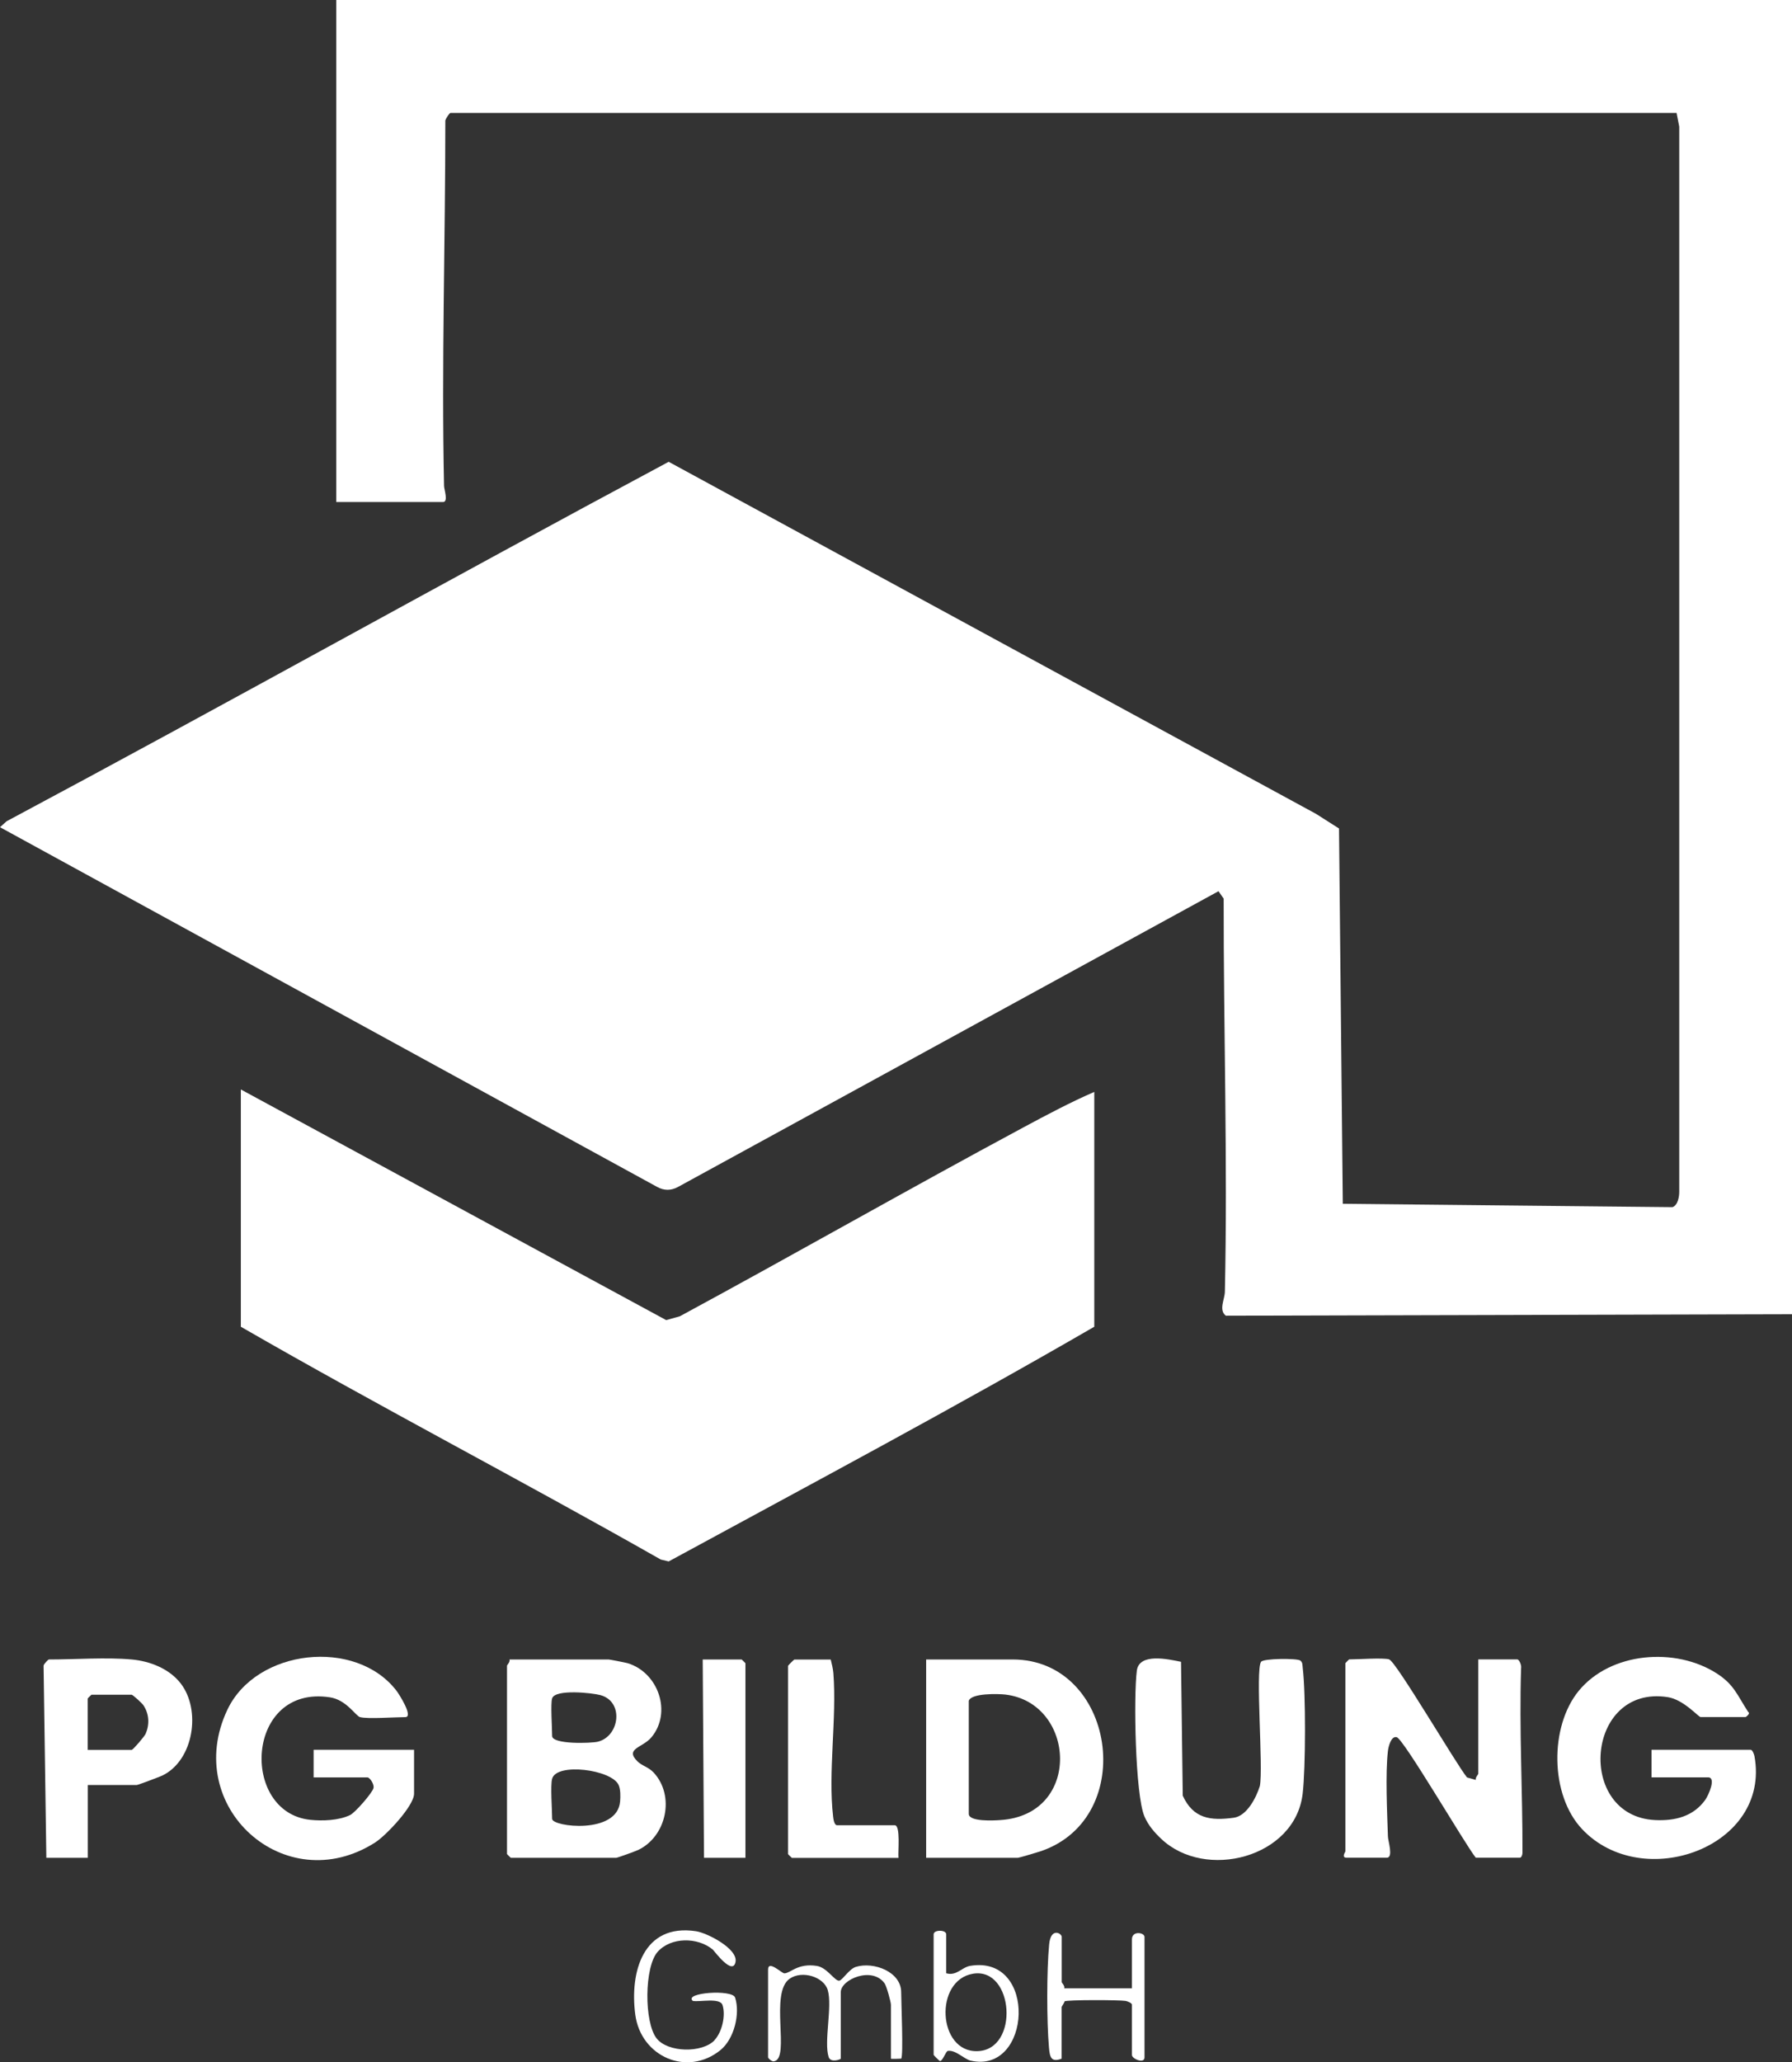 <?xml version="1.0" encoding="utf-8"?>
<svg xmlns="http://www.w3.org/2000/svg" data-name="Шар 2" id="__2" viewBox="0 0 208.04 239.36">
  <rect x="0" y="0" width="208.04" height="239.36" fill="#333333" stroke="none"/>
  <defs>
    <style>
      .cls-1 {
        fill: #fff;
      }
    </style>
  </defs>
  <g data-name="Шар 1" id="__1-2">
    <g id="B1NWd0.tif">
      <g>
        <path class="cls-1" d="M208.04,0v152.54l-65.73.17c-.85-.66-.13-1.89-.11-2.78.33-15.18-.16-30.47-.14-45.63l-.6-.86-62.72,34.31c-.83.46-1.65.46-2.47,0L0,96.01l.77-.69c25.71-13.73,51.22-28,76.86-41.72l75.15,40.86,2.67,1.7.44,43.56,38.27.39c.63-.21.8-1.23.79-1.83V14.7s-.31-1.59-.31-1.59H52.3c-.13,0-.53.64-.6.86,0,14.1-.45,28.31-.15,42.42,0,.41.54,1.88-.13,1.88h-12.38V0h169Z"/>
        <path class="cls-1" d="M127.04,126.75v27.24c-16.27,9.42-32.89,18.26-49.41,27.24l-.92-.22c-16.15-9.18-32.65-17.74-48.75-27.02v-27.54l49.38,26.77,1.58-.44c13.33-7.21,26.51-14.74,39.86-21.91,2.7-1.45,5.48-2.93,8.25-4.13Z"/>
        <path class="cls-1" d="M161.28,192.61c.79.23,7.78,12.16,9.03,13.69l1.02.29c-.08-.28.29-.62.29-.73v-13.26h4.52c.24,0,.52.71.45,1.01-.23,7.14.18,14.29.16,21.42,0,.24-.11.59-.32.59h-5.1c-1.25-1.56-8.37-13.78-9.18-13.99-.67-.17-.97,1.14-1.02,1.6-.31,2.68-.09,7.1,0,9.93.01.5.66,2.46-.13,2.46h-4.66c-.65,0-.15-.68-.15-.73v-21.85s.41-.44.44-.44c1.06,0,3.92-.21,4.66,0Z"/>
        <path class="cls-1" d="M59.15,192.61h11.51c.12,0,1.96.36,2.2.43,3.57,1.08,5.18,5.72,2.76,8.61-1.01,1.21-3.12,1.29-1.62,2.78.54.54,1.26.64,1.89,1.31,2.48,2.68,1.51,7.37-1.78,8.97-.3.15-2.44.92-2.57.92h-12.24s-.44-.41-.44-.44v-21.85c0-.1.39-.44.29-.73ZM64.1,197.12c-.2.61,0,3.43,0,4.37,0,.99,4.51.86,5.32.66,2.52-.64,3.04-4.64.3-5.4-.94-.26-5.26-.73-5.62.37ZM64.1,206.45c-.22.79,0,3.58,0,4.66,0,.92,7.57,1.86,7.89-2.02.05-.57.06-1.39-.17-1.91-.8-1.79-7.19-2.63-7.72-.73Z"/>
        <path class="cls-1" d="M107.52,215.63v-23.02h10.05c11.86,0,14.67,18.31,3.3,22.24-.34.12-2.57.78-2.71.78h-10.64ZM112.47,197.42v13.11c0,.94,2.97.77,3.64.72,9.55-.59,8.8-13.61.59-14.57-.8-.09-3.95-.18-4.23.73Z"/>
        <path class="cls-1" d="M191.73,206.3v-3.21h11.51c.2,0,.39.49.44.73,1.93,10.56-12.98,15.93-20,8.49-3.75-3.96-3.8-11.92-.39-16.07,3.7-4.5,11.21-5.09,16-2.02,2.05,1.31,2.4,2.56,3.67,4.49.29.16-.26.58-.3.58h-5.24c-.23,0-1.97-2.03-3.81-2.31-9.56-1.48-10.68,13.84-1.45,14.27,2.3.11,4.44-.42,5.82-2.36.36-.51,1.31-2.6.31-2.6h-6.56Z"/>
        <path class="cls-1" d="M41.81,199.31c-.53-.15-1.58-2.02-3.52-2.31-9.8-1.49-10.45,13.35-2.28,14.22,1.43.15,3.32.08,4.63-.55.59-.28,2.58-2.57,2.72-3.13.11-.46-.44-1.24-.69-1.24h-6.26v-3.21h11.66v5.1c0,1.41-3.25,4.86-4.53,5.67-10.47,6.66-22.45-4.18-17.15-15.4,3.35-7.1,14.91-8.37,19.64-2.22.28.36,2.01,3.06,1.02,3.06-1.17,0-4.41.24-5.24,0Z"/>
        <path class="cls-1" d="M134.79,213.41c-.78-.74-1.49-1.56-1.93-2.59-1.07-2.53-1.27-13.96-.88-16.92.28-2.09,3.66-1.32,5.13-1.02l.2,15.54c1.22,2.65,3.18,2.93,5.92,2.56,1.51-.2,2.6-2.3,3.03-3.68.42-2.09-.54-13.44.14-14.42.28-.4,4.16-.42,4.55-.15.3.21.25.57.29.88.36,2.99.34,11.58-.01,14.58-.87,7.44-11.33,10.11-16.44,5.22Z"/>
        <path class="cls-1" d="M15.29,192.61c2.11.19,4.35,1.06,5.68,2.77,2.4,3.08,1.53,8.93-2.12,10.7-.3.14-2.82,1.1-2.98,1.1h-5.68v8.45h-4.81l-.32-22.3c.03-.21.54-.72.61-.72,3.02,0,6.69-.27,9.62,0ZM10.19,203.1h5.1c.15,0,1.49-1.56,1.62-1.87.47-1.09.41-2.28-.25-3.29-.18-.28-1.26-1.24-1.38-1.24h-4.66s-.44.41-.44.44v5.97Z"/>
        <path class="cls-1" d="M96.44,192.61c.13.53.26,1.03.31,1.59.41,5.25-.63,11.54-.03,16.64.03.29.13,1.01.45,1.01h6.7c.71,0,.36,3.13.44,3.79h-12.38s-.44-.41-.44-.44v-21.85c0-.05.68-.73.73-.73h4.23Z"/>
        <path class="cls-1" d="M86.54,215.63h-4.81l-.15-23.02h4.52s.44.41.44.44v22.58Z"/>
        <path class="cls-1" d="M104.6,238.94s-1.17.06-1.17,0v-6.26c0-.32-.5-2.14-.73-2.47-1.44-2.03-5.09-.47-5.09,1.01v7.72c0,.08-1.18.53-1.41-.19-.57-1.78.45-5.85-.1-7.76-.45-1.55-2.98-2.33-4.42-1.33-2.37,1.63.08,9.2-1.79,9.58-.25.11-.72-.35-.72-.44v-10.2c0-1.15,1.58.44,1.89.44.7,0,1.55-1.22,3.78-.86,1.19.19,2.09,1.8,2.6,1.71.38-.07,1.14-1.36,1.92-1.6,2.08-.64,5.26.58,5.26,2.93,0,1.06.28,7.45,0,7.72Z"/>
        <path class="cls-1" d="M123.54,230.78h7.87v-5.68c0-1.05,1.46-.8,1.46-.29v13.99c0,.77-1.46.17-1.46-.29v-5.83c0-.2-.49-.39-.73-.44-.66-.12-6.79-.14-7.09.05-.04.21-.34.58-.34.68v5.97c-1.22.47-1.38-.18-1.47-1.29-.27-3.02-.27-8.95.02-11.97.19-2.02,1.46-1.29,1.46-.87v5.24c0,.1.39.44.29.73Z"/>
        <path class="cls-1" d="M82.94,236.8c.89-.94,1.33-2.87.94-4.08-.29-.89-2.66-.33-3.45-.48-1.11-.97,4.59-1.37,4.91-.39.61,1.88-.11,4.8-1.69,6.09-3.84,3.13-9.25.8-9.9-4.12s.9-10.6,7.05-9.67c1.31.2,4.88,2.03,4.59,3.56-.32,1.67-2.48-1.29-2.64-1.43-1.76-1.46-4.85-1.47-6.4.26s-1.59,8.18-.12,10.05c1.31,1.66,5.29,1.72,6.73.21Z"/>
        <path class="cls-1" d="M109.85,229.03c1.19.35,1.8-.69,2.78-.86,7.86-1.32,7.14,12.63.05,11-.74-.17-1.75-1.27-2.64-1.13-.24.04-.59,1.18-.92,1.18-.05,0-.73-.67-.73-.72v-13.99c0-.55,1.46-.55,1.46,0v4.52ZM112.98,229.08c-4.57.74-4.13,9.14.5,8.99,4.9-.15,4.23-9.75-.5-8.99Z"/>
      </g>
    </g>
  </g>
</svg>